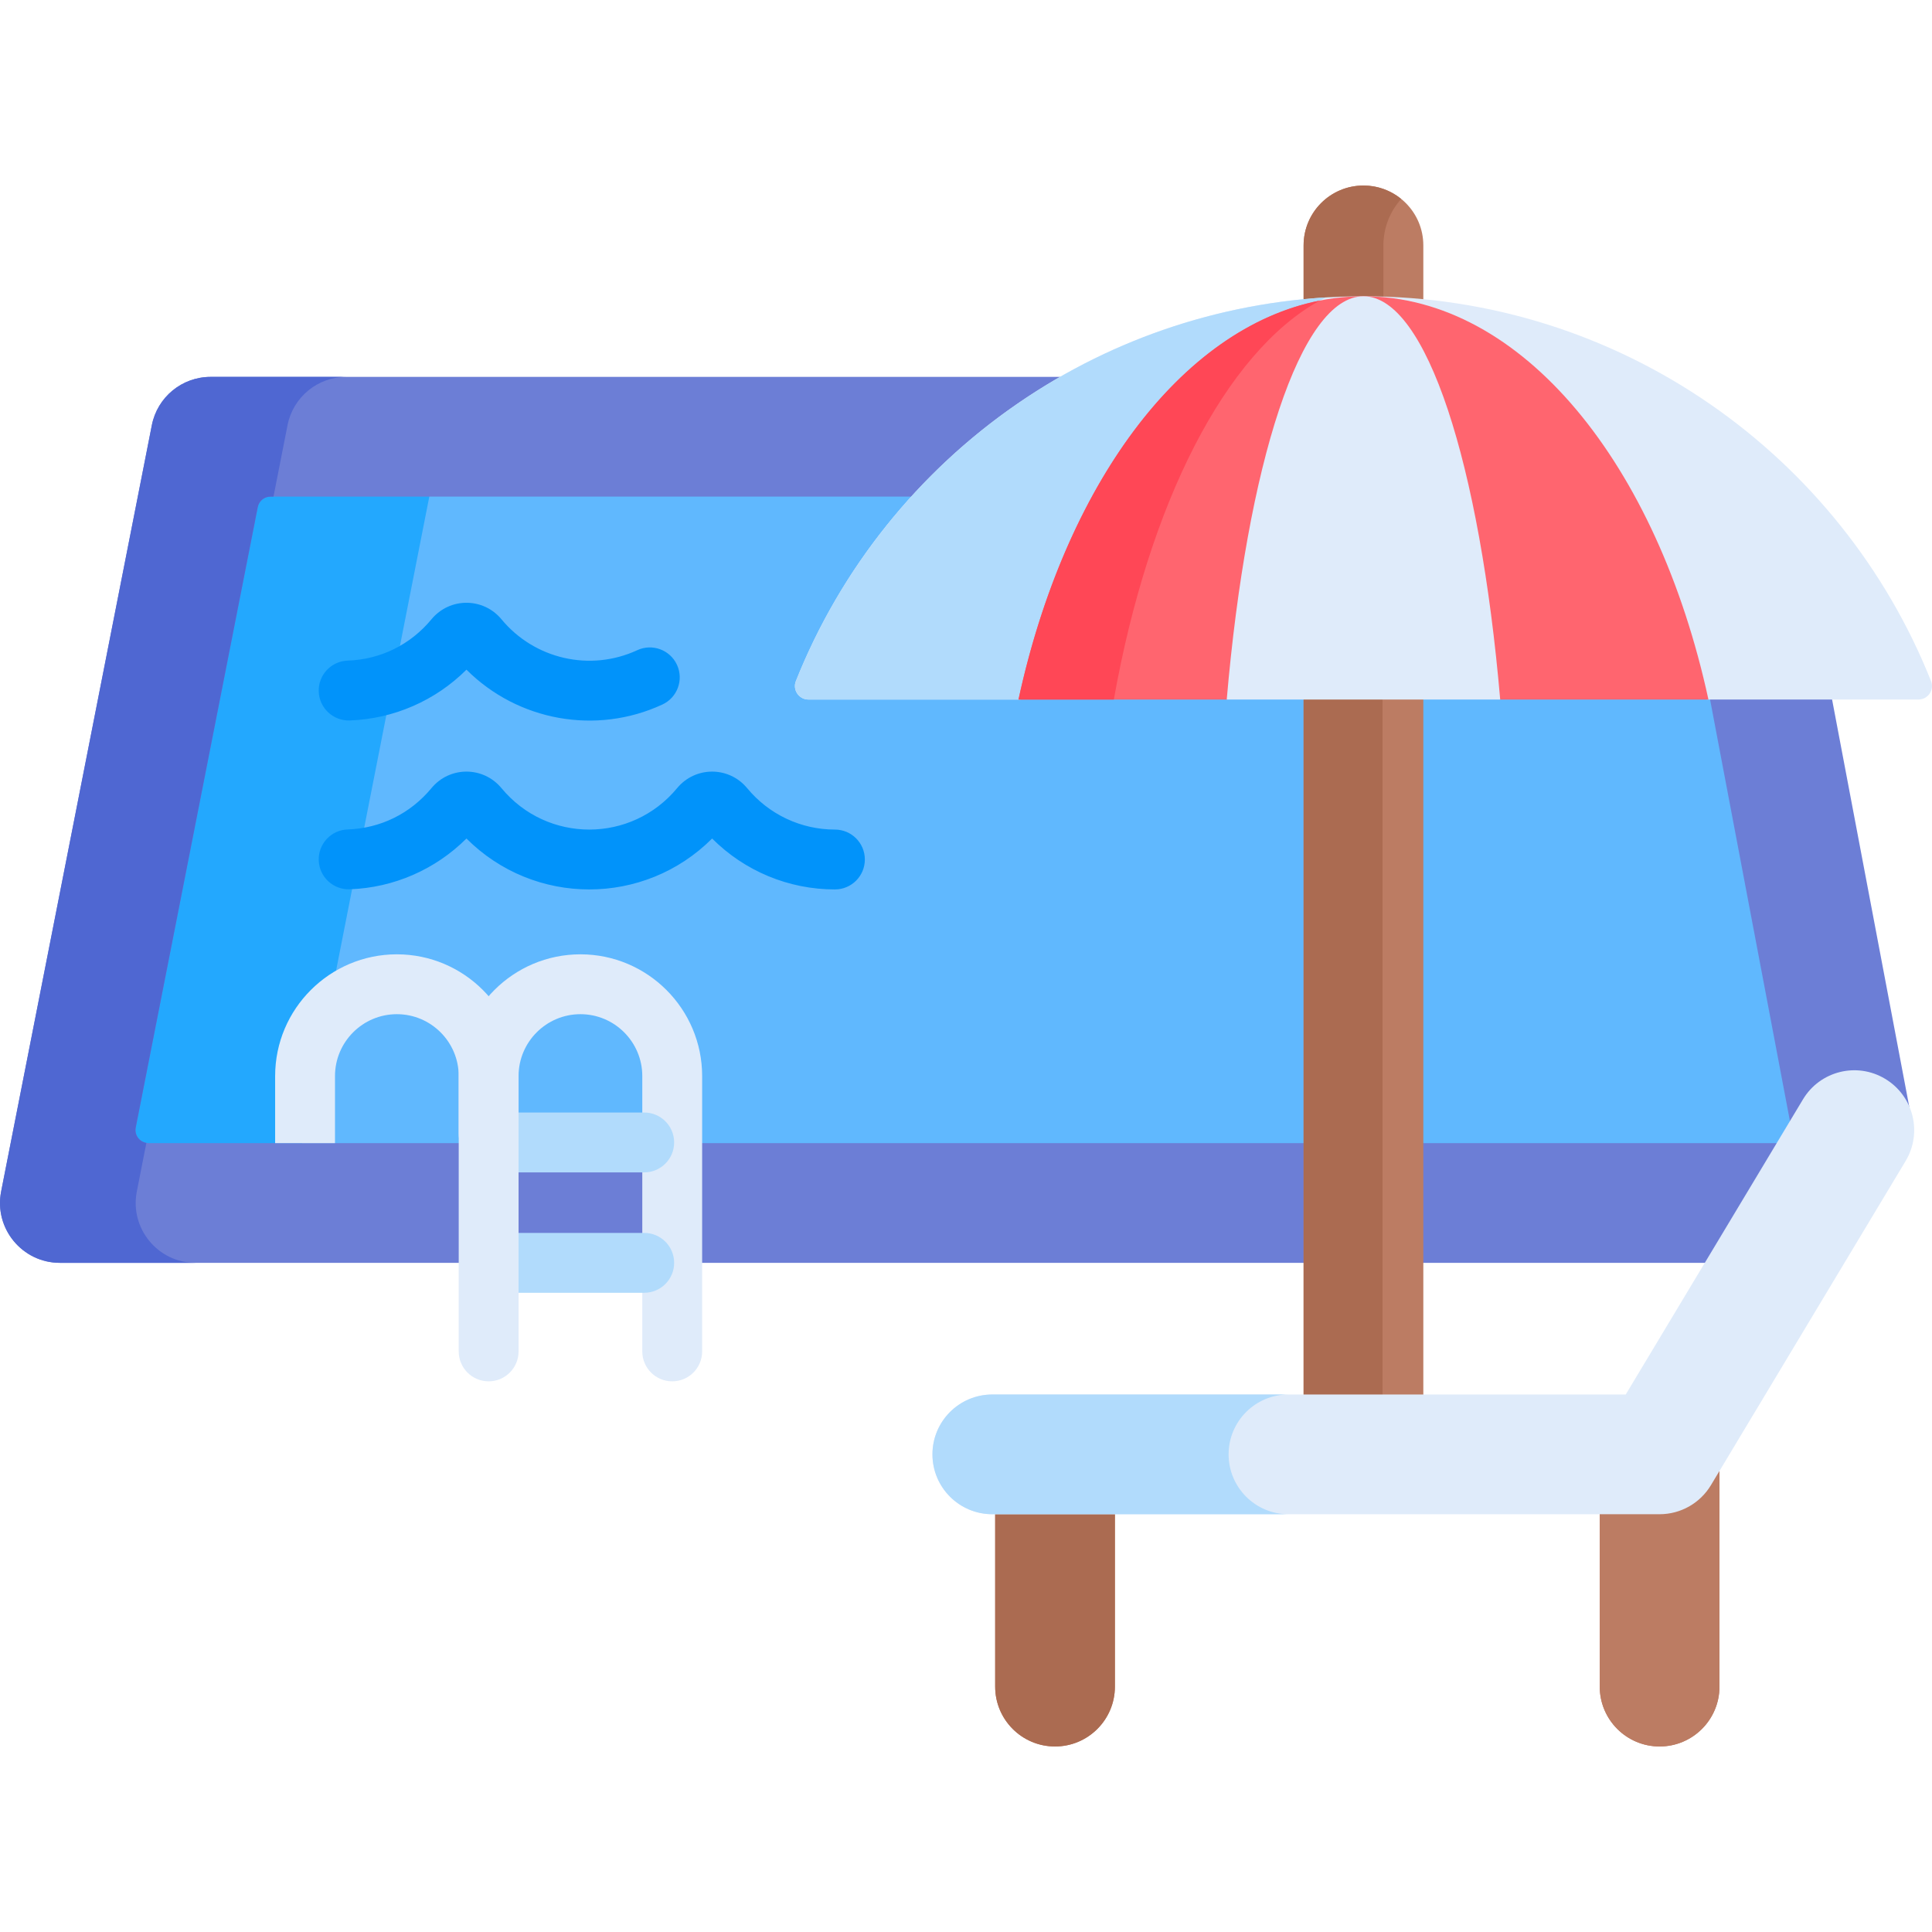 <svg id="Capa_1" enable-background="new 0 0 512 512" height="512" viewBox="0 0 512 512" width="512" xmlns="http://www.w3.org/2000/svg"><path d="m444.013 130.02h-376.464l-34.321 174.504h445.107z" fill="#60b8fe"/><path d="m67.549 130.02-34.321 174.504h46.534l34.322-174.504z" fill="#23a8fe"/><path d="m39.35 302.937c-2.172 0-3.804-1.984-3.385-4.115l32.341-164.432c.318-1.617 1.736-2.784 3.385-2.784h176.301c12.012-12.694 26.056-23.444 41.613-31.728h-233.799c-7.581 0-14.103 5.363-15.566 12.803l-39.937 203.059c-1.928 9.796 5.582 18.925 15.566 18.925h443.695l20.367-31.728z" fill="#6c7ed6"/><path d="m36.262 315.74 2.531-12.866c-1.881-.308-3.208-2.11-2.826-4.052l32.339-164.432c.318-1.617 1.736-2.784 3.385-2.784h.786l3.722-18.925c1.462-7.439 7.985-12.803 15.565-12.803h-35.958c-7.581 0-14.103 5.363-15.566 12.803l-39.937 203.059c-1.928 9.796 5.582 18.925 15.566 18.925h35.958c-9.983 0-17.493-9.129-15.565-18.925z" fill="#4f67d2"/><path d="m221.263 235.711c-.001 0-.002 0-.003 0-12.291-.004-23.927-4.875-32.54-13.495-17.978 17.994-47.126 17.994-65.104-.002-8.215 8.201-19.271 13.051-30.945 13.456-4.366.144-8.05-3.273-8.203-7.652-.152-4.378 3.274-8.05 7.652-8.203 8.734-.303 16.626-4.192 22.22-10.95 4.824-5.834 13.717-5.844 18.555-.001 12.152 14.683 34.463 14.601 46.546.001 4.839-5.845 13.731-5.834 18.558.002 5.772 6.974 14.252 10.976 23.266 10.979 4.381.002 7.931 3.554 7.929 7.935-.001 4.381-3.552 7.93-7.931 7.93z" fill="#0193fa"/><path d="m123.618 177.469c-8.215 8.202-19.271 13.052-30.946 13.458-4.366.143-8.05-3.273-8.203-7.652-.152-4.378 3.274-8.05 7.652-8.203 8.734-.303 16.626-4.192 22.22-10.95 4.824-5.834 13.717-5.844 18.555-.001 8.758 10.584 23.549 13.952 35.972 8.191 3.973-1.842 8.689-.116 10.533 3.859 1.843 3.974.115 8.69-3.859 10.533-17.578 8.151-38.33 4.351-51.924-9.235z" fill="#0193fa"/><path d="m178.145 366.068c-4.381 0-7.932-3.551-7.932-7.932v-72.974c0-9.039-7.354-16.393-16.393-16.393s-16.393 7.354-16.393 16.393v15.315c0 4.381-3.551 7.932-7.932 7.932s-7.932-3.551-7.932-7.932v-15.315c0-17.787 14.47-32.257 32.257-32.257s32.257 14.47 32.257 32.257v72.974c0 4.381-3.551 7.932-7.932 7.932z" fill="#dfebfa"/><path d="m452.786 183.268 21.872 115.435 3.157-5.256c4.51-7.512 14.254-9.945 21.768-5.433 4.181 2.512 6.782 6.646 7.494 11.113l-21.955-115.86h-32.336z" fill="#6c7ed6"/><g fill="#bc7c63"><path d="m453.413 391.472c-2.868 4.776-8.03 7.697-13.6 7.697h-15.864v47.802c0 8.761 7.103 15.864 15.864 15.864s15.864-7.103 15.864-15.864v-59.268z"/><path d="m263.731 399.169v47.802c0 8.761 7.103 15.864 15.864 15.864s15.864-7.103 15.864-15.864v-47.802z"/><path d="m453.413 391.472c-2.868 4.776-8.03 7.697-13.6 7.697h-15.864v47.802c0 8.761 7.103 15.864 15.864 15.864s15.864-7.103 15.864-15.864v-59.268z"/></g><path d="m263.731 399.169v47.802c0 8.761 7.103 15.864 15.864 15.864s15.864-7.103 15.864-15.864v-47.802z" fill="#ab6b51"/><path d="m361.331 80.632c5.353 0 10.645.261 15.864.768v-16.37c0-8.761-7.103-15.864-15.864-15.864s-15.864 7.103-15.864 15.864v16.37c5.219-.508 10.511-.768 15.864-.768z" fill="#bc7c63"/><path d="m366.619 64.99c0-4.72 1.793-9.01 4.716-12.266-2.73-2.222-6.21-3.558-10.004-3.558-8.761 0-15.864 7.103-15.864 15.864v16.37c5.219-.508 10.511-.768 15.864-.768 1.77 0 3.531.039 5.288.095z" fill="#ab6b51"/><path d="m345.467 183.268h31.728v188.403h-31.728z" fill="#bc7c63"/><path d="m345.467 183.268h20.912v188.403h-20.912z" fill="#ab6b51"/><path d="m511.745 180.498c-23.805-59.75-82.175-101.981-150.414-101.981s-126.609 42.231-150.415 101.982c-.933 2.342.817 4.885 3.338 4.885h56.129c13.861-61.209 49.349-104.751 90.948-104.751s77.087 43.542 90.948 104.751h56.129c2.521-.001 4.271-2.544 3.337-4.886z" fill="#dfebfa"/><path d="m344.33 83.103c2.282-1.651 4.609-3.079 6.977-4.277-63.889 3.904-117.759 44.87-140.391 101.672-.933 2.342.817 4.885 3.338 4.885h56.129c11.928-52.675 39.873-92.264 73.947-102.28z" fill="#b1dbfc"/><path d="m361.331 80.632c16.488 0 30.553 43.542 36.047 104.751h55.374c-13.515-62.32-49.343-106.866-91.421-106.866s-77.905 44.546-91.421 106.866h55.374c5.494-61.209 19.559-104.751 36.047-104.751z" fill="#ff656f"/><path d="m349.737 79.658c-36.971 7.321-67.572 49.216-79.827 105.725h25.268c9.253-52.008 29.546-91.876 54.559-105.725z" fill="#ff4756"/><path d="m361.331 78.517c-16.677 0-30.877 44.546-36.234 106.866h72.468c-5.357-62.32-19.557-106.866-36.234-106.866z" fill="#dfebfa"/><path d="m439.813 401.284h-176.84c-8.761 0-15.864-7.103-15.864-15.864s7.103-15.864 15.864-15.864h167.863l46.978-78.224c4.51-7.512 14.254-9.945 21.768-5.433 7.512 4.511 9.943 14.257 5.433 21.768l-51.601 85.921c-2.869 4.775-8.031 7.696-13.601 7.696z" fill="#dfebfa"/><path d="m325.591 385.42c0-8.761 7.103-15.864 15.864-15.864h-78.482c-8.761 0-15.864 7.103-15.864 15.864s7.103 15.864 15.864 15.864h78.482c-8.761 0-15.864-7.103-15.864-15.864z" fill="#b1dbfc"/><path d="m178.655 302.761c0-4.381-3.551-7.932-7.932-7.932h-34.019v15.864h34.019c4.381 0 7.932-3.552 7.932-7.932z" fill="#b1dbfc"/><path d="m170.723 326.733h-34.019v15.864h34.019c4.381 0 7.932-3.551 7.932-7.932s-3.551-7.932-7.932-7.932z" fill="#b1dbfc"/><path d="m105.171 252.905c-17.787 0-32.257 14.47-32.257 32.257v17.775h15.864v-17.775c0-9.039 7.354-16.393 16.393-16.393s16.393 7.354 16.393 16.393v72.974c0 4.381 3.551 7.932 7.932 7.932s7.932-3.551 7.932-7.932v-72.974c0-17.787-14.471-32.257-32.257-32.257z" fill="#dfebfa"/></svg>